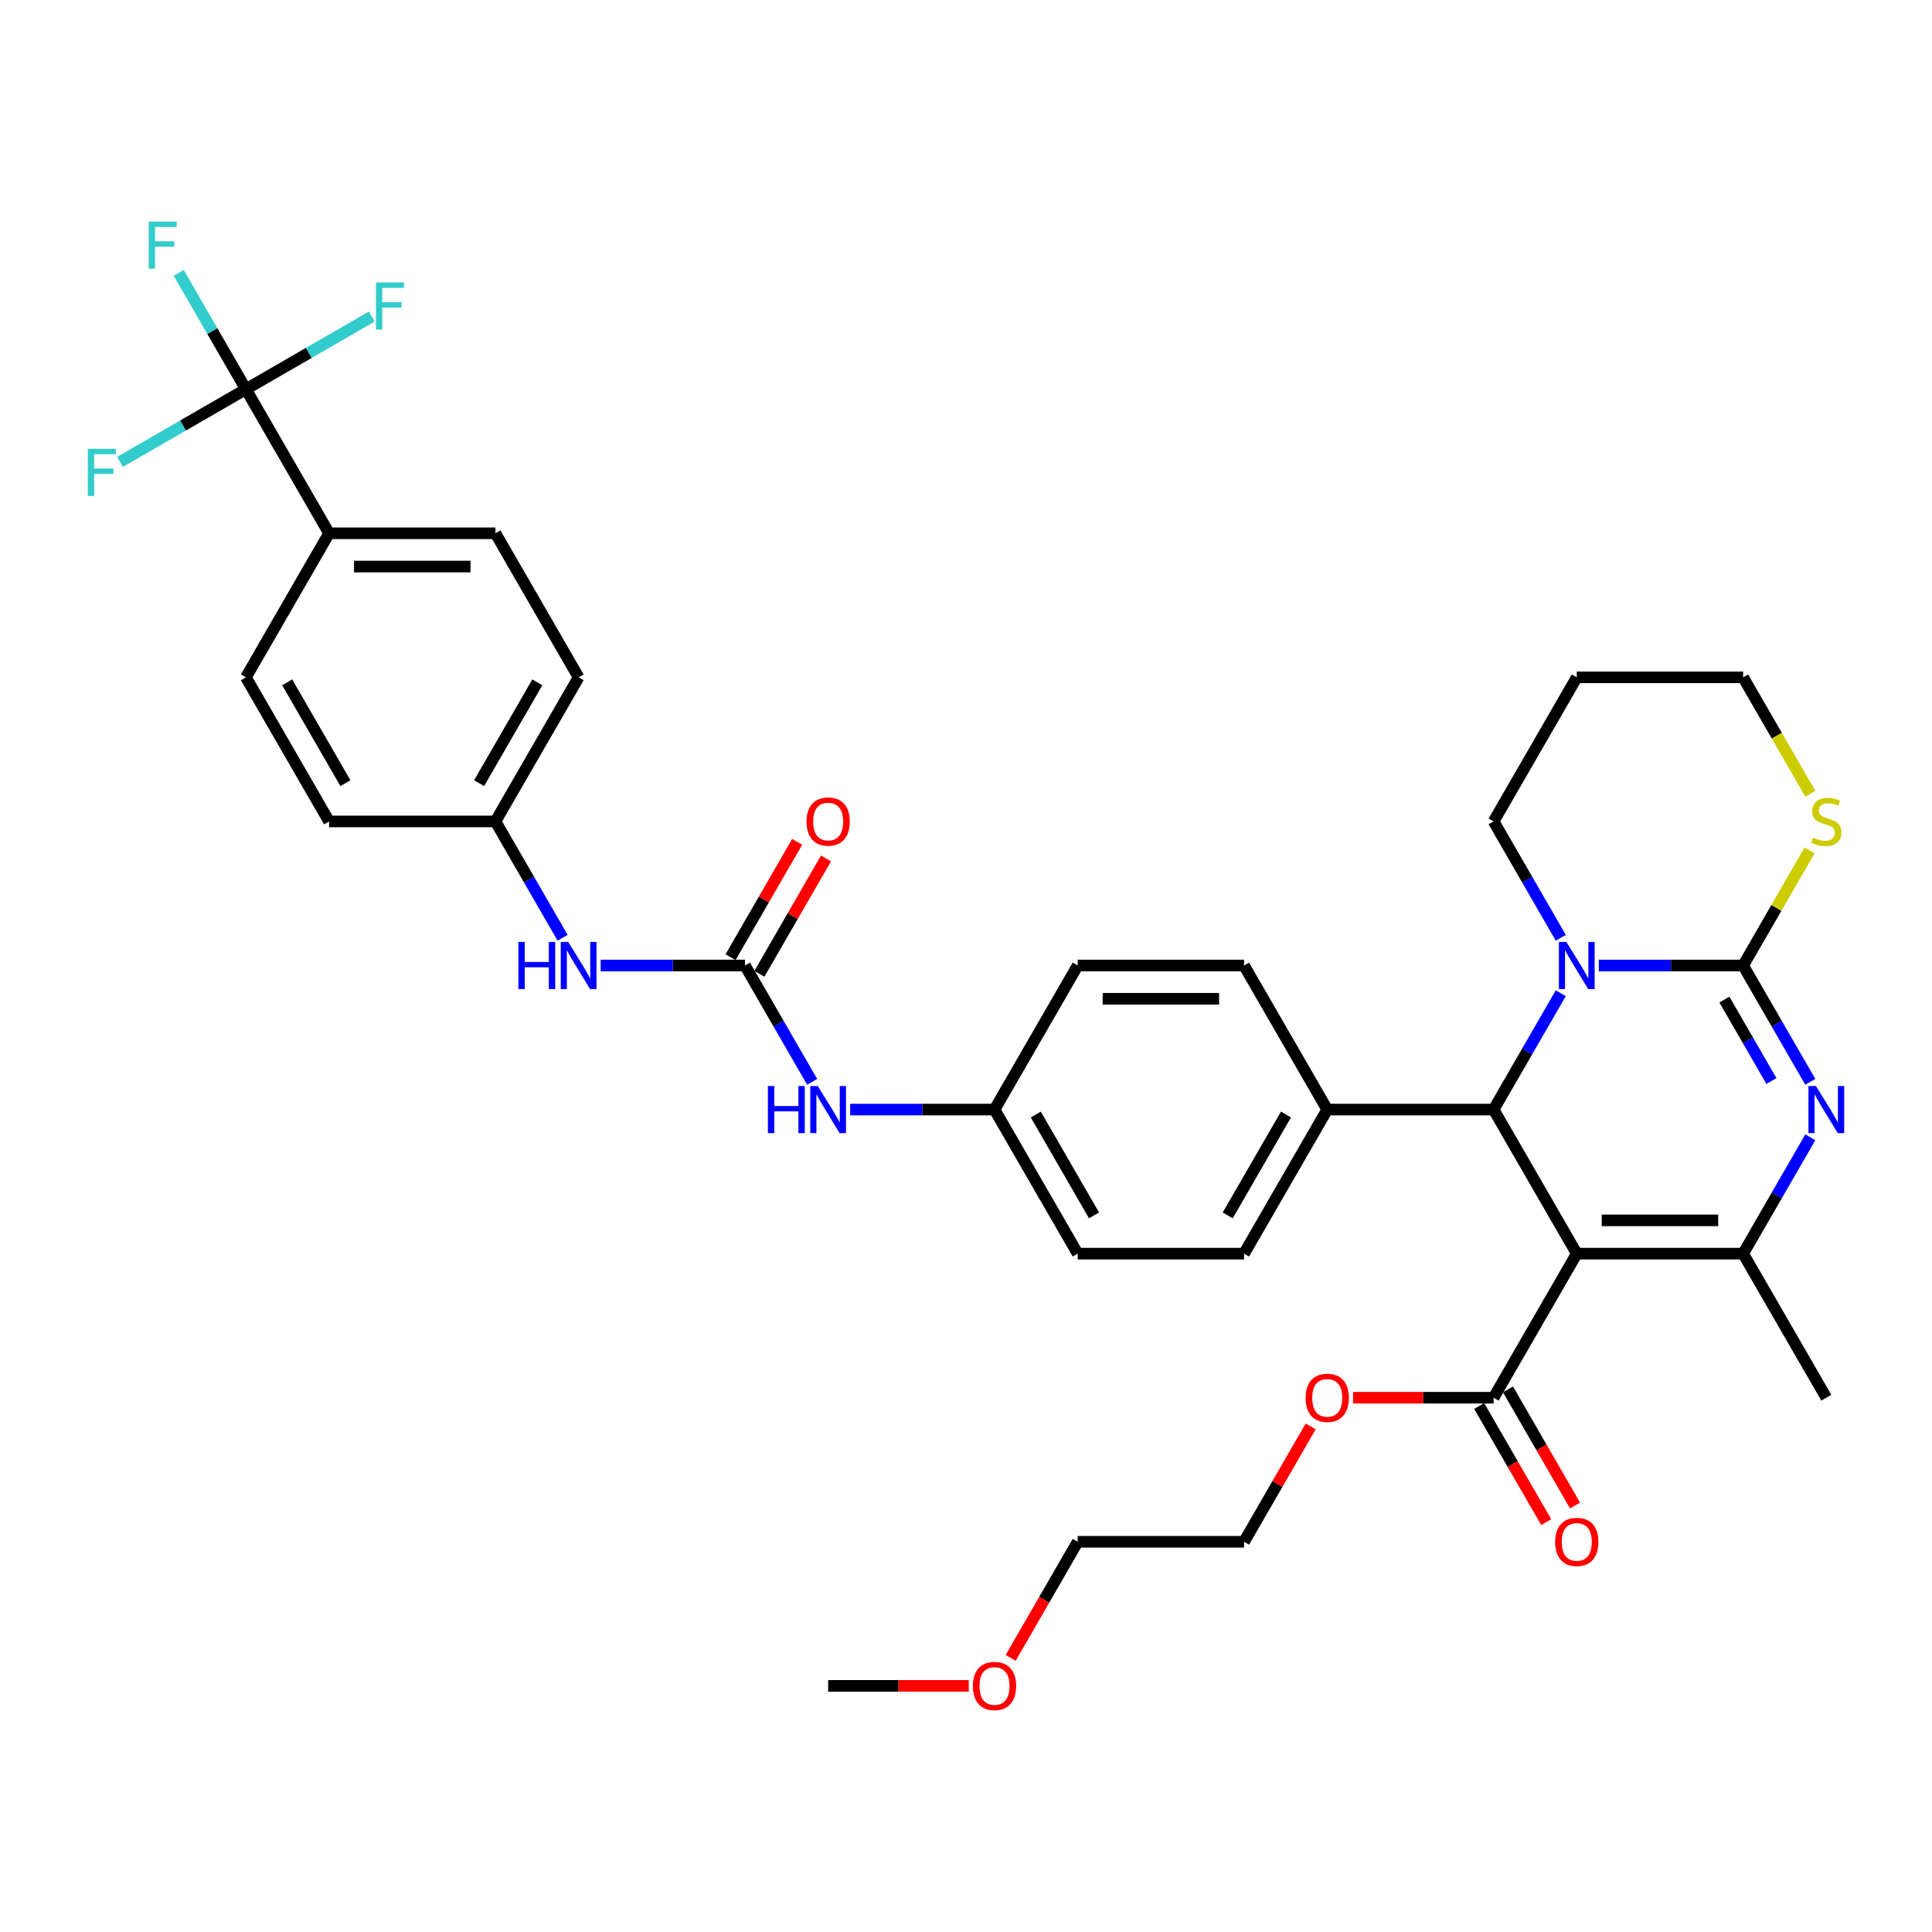 <?xml version='1.0' encoding='iso-8859-1'?>
<svg version='1.1' baseProfile='full'
              xmlns='http://www.w3.org/2000/svg'
                      xmlns:rdkit='http://www.rdkit.org/xml'
                      xmlns:xlink='http://www.w3.org/1999/xlink'
                  xml:space='preserve'
width='1000px' height='1000px' viewBox='0 0 1000 1000'>
<!-- END OF HEADER -->
<rect style='opacity:1.0;fill:#FFFFFF;stroke:none' width='1000' height='1000' x='0' y='0'> </rect>
<path class='bond-0' d='M 420.37,559.967 L 402.984,529.855' style='fill:none;fill-rule:evenodd;stroke:#0000FF;stroke-width:6px;stroke-linecap:butt;stroke-linejoin:miter;stroke-opacity:1' />
<path class='bond-0' d='M 402.984,529.855 L 385.599,499.742' style='fill:none;fill-rule:evenodd;stroke:#000000;stroke-width:6px;stroke-linecap:butt;stroke-linejoin:miter;stroke-opacity:1' />
<path class='bond-1' d='M 440.053,574.313 L 477.406,574.313' style='fill:none;fill-rule:evenodd;stroke:#0000FF;stroke-width:6px;stroke-linecap:butt;stroke-linejoin:miter;stroke-opacity:1' />
<path class='bond-1' d='M 477.406,574.313 L 514.76,574.313' style='fill:none;fill-rule:evenodd;stroke:#000000;stroke-width:6px;stroke-linecap:butt;stroke-linejoin:miter;stroke-opacity:1' />
<path class='bond-2' d='M 127.276,201.456 L 170.33,276.028' style='fill:none;fill-rule:evenodd;stroke:#000000;stroke-width:6px;stroke-linecap:butt;stroke-linejoin:miter;stroke-opacity:1' />
<path class='bond-3' d='M 127.276,201.456 L 109.89,171.344' style='fill:none;fill-rule:evenodd;stroke:#000000;stroke-width:6px;stroke-linecap:butt;stroke-linejoin:miter;stroke-opacity:1' />
<path class='bond-3' d='M 109.89,171.344 L 92.505,141.231' style='fill:none;fill-rule:evenodd;stroke:#33CCCC;stroke-width:6px;stroke-linecap:butt;stroke-linejoin:miter;stroke-opacity:1' />
<path class='bond-4' d='M 127.276,201.456 L 159.86,182.644' style='fill:none;fill-rule:evenodd;stroke:#000000;stroke-width:6px;stroke-linecap:butt;stroke-linejoin:miter;stroke-opacity:1' />
<path class='bond-4' d='M 159.86,182.644 L 192.444,163.832' style='fill:none;fill-rule:evenodd;stroke:#33CCCC;stroke-width:6px;stroke-linecap:butt;stroke-linejoin:miter;stroke-opacity:1' />
<path class='bond-5' d='M 127.276,201.456 L 94.692,220.269' style='fill:none;fill-rule:evenodd;stroke:#000000;stroke-width:6px;stroke-linecap:butt;stroke-linejoin:miter;stroke-opacity:1' />
<path class='bond-5' d='M 94.692,220.269 L 62.108,239.081' style='fill:none;fill-rule:evenodd;stroke:#33CCCC;stroke-width:6px;stroke-linecap:butt;stroke-linejoin:miter;stroke-opacity:1' />
<path class='bond-6' d='M 385.599,499.742 L 348.245,499.742' style='fill:none;fill-rule:evenodd;stroke:#000000;stroke-width:6px;stroke-linecap:butt;stroke-linejoin:miter;stroke-opacity:1' />
<path class='bond-6' d='M 348.245,499.742 L 310.892,499.742' style='fill:none;fill-rule:evenodd;stroke:#0000FF;stroke-width:6px;stroke-linecap:butt;stroke-linejoin:miter;stroke-opacity:1' />
<path class='bond-7' d='M 393.056,504.047 L 410.292,474.192' style='fill:none;fill-rule:evenodd;stroke:#000000;stroke-width:6px;stroke-linecap:butt;stroke-linejoin:miter;stroke-opacity:1' />
<path class='bond-7' d='M 410.292,474.192 L 427.529,444.338' style='fill:none;fill-rule:evenodd;stroke:#FF0000;stroke-width:6px;stroke-linecap:butt;stroke-linejoin:miter;stroke-opacity:1' />
<path class='bond-7' d='M 378.142,495.436 L 395.378,465.582' style='fill:none;fill-rule:evenodd;stroke:#000000;stroke-width:6px;stroke-linecap:butt;stroke-linejoin:miter;stroke-opacity:1' />
<path class='bond-7' d='M 395.378,465.582 L 412.615,435.727' style='fill:none;fill-rule:evenodd;stroke:#FF0000;stroke-width:6px;stroke-linecap:butt;stroke-linejoin:miter;stroke-opacity:1' />
<path class='bond-8' d='M 291.209,485.396 L 273.823,455.283' style='fill:none;fill-rule:evenodd;stroke:#0000FF;stroke-width:6px;stroke-linecap:butt;stroke-linejoin:miter;stroke-opacity:1' />
<path class='bond-8' d='M 273.823,455.283 L 256.437,425.17' style='fill:none;fill-rule:evenodd;stroke:#000000;stroke-width:6px;stroke-linecap:butt;stroke-linejoin:miter;stroke-opacity:1' />
<path class='bond-9' d='M 170.33,276.028 L 256.437,276.028' style='fill:none;fill-rule:evenodd;stroke:#000000;stroke-width:6px;stroke-linecap:butt;stroke-linejoin:miter;stroke-opacity:1' />
<path class='bond-9' d='M 183.246,293.249 L 243.521,293.249' style='fill:none;fill-rule:evenodd;stroke:#000000;stroke-width:6px;stroke-linecap:butt;stroke-linejoin:miter;stroke-opacity:1' />
<path class='bond-10' d='M 170.33,276.028 L 127.276,350.599' style='fill:none;fill-rule:evenodd;stroke:#000000;stroke-width:6px;stroke-linecap:butt;stroke-linejoin:miter;stroke-opacity:1' />
<path class='bond-11' d='M 937.015,559.967 L 919.629,529.855' style='fill:none;fill-rule:evenodd;stroke:#0000FF;stroke-width:6px;stroke-linecap:butt;stroke-linejoin:miter;stroke-opacity:1' />
<path class='bond-11' d='M 919.629,529.855 L 902.244,499.742' style='fill:none;fill-rule:evenodd;stroke:#000000;stroke-width:6px;stroke-linecap:butt;stroke-linejoin:miter;stroke-opacity:1' />
<path class='bond-11' d='M 916.885,559.544 L 904.715,538.465' style='fill:none;fill-rule:evenodd;stroke:#0000FF;stroke-width:6px;stroke-linecap:butt;stroke-linejoin:miter;stroke-opacity:1' />
<path class='bond-11' d='M 904.715,538.465 L 892.545,517.386' style='fill:none;fill-rule:evenodd;stroke:#000000;stroke-width:6px;stroke-linecap:butt;stroke-linejoin:miter;stroke-opacity:1' />
<path class='bond-12' d='M 937.015,588.658 L 919.629,618.771' style='fill:none;fill-rule:evenodd;stroke:#0000FF;stroke-width:6px;stroke-linecap:butt;stroke-linejoin:miter;stroke-opacity:1' />
<path class='bond-12' d='M 919.629,618.771 L 902.244,648.884' style='fill:none;fill-rule:evenodd;stroke:#000000;stroke-width:6px;stroke-linecap:butt;stroke-linejoin:miter;stroke-opacity:1' />
<path class='bond-13' d='M 773.082,574.313 L 790.468,544.2' style='fill:none;fill-rule:evenodd;stroke:#000000;stroke-width:6px;stroke-linecap:butt;stroke-linejoin:miter;stroke-opacity:1' />
<path class='bond-13' d='M 790.468,544.2 L 807.854,514.087' style='fill:none;fill-rule:evenodd;stroke:#0000FF;stroke-width:6px;stroke-linecap:butt;stroke-linejoin:miter;stroke-opacity:1' />
<path class='bond-14' d='M 773.082,574.313 L 816.136,648.884' style='fill:none;fill-rule:evenodd;stroke:#000000;stroke-width:6px;stroke-linecap:butt;stroke-linejoin:miter;stroke-opacity:1' />
<path class='bond-15' d='M 773.082,574.313 L 686.975,574.313' style='fill:none;fill-rule:evenodd;stroke:#000000;stroke-width:6px;stroke-linecap:butt;stroke-linejoin:miter;stroke-opacity:1' />
<path class='bond-16' d='M 816.136,648.884 L 773.082,723.456' style='fill:none;fill-rule:evenodd;stroke:#000000;stroke-width:6px;stroke-linecap:butt;stroke-linejoin:miter;stroke-opacity:1' />
<path class='bond-17' d='M 816.136,648.884 L 902.244,648.884' style='fill:none;fill-rule:evenodd;stroke:#000000;stroke-width:6px;stroke-linecap:butt;stroke-linejoin:miter;stroke-opacity:1' />
<path class='bond-17' d='M 829.052,631.663 L 889.328,631.663' style='fill:none;fill-rule:evenodd;stroke:#000000;stroke-width:6px;stroke-linecap:butt;stroke-linejoin:miter;stroke-opacity:1' />
<path class='bond-18' d='M 902.244,648.884 L 945.298,723.456' style='fill:none;fill-rule:evenodd;stroke:#000000;stroke-width:6px;stroke-linecap:butt;stroke-linejoin:miter;stroke-opacity:1' />
<path class='bond-19' d='M 827.537,499.742 L 864.89,499.742' style='fill:none;fill-rule:evenodd;stroke:#0000FF;stroke-width:6px;stroke-linecap:butt;stroke-linejoin:miter;stroke-opacity:1' />
<path class='bond-19' d='M 864.89,499.742 L 902.244,499.742' style='fill:none;fill-rule:evenodd;stroke:#000000;stroke-width:6px;stroke-linecap:butt;stroke-linejoin:miter;stroke-opacity:1' />
<path class='bond-20' d='M 807.854,485.396 L 790.468,455.283' style='fill:none;fill-rule:evenodd;stroke:#0000FF;stroke-width:6px;stroke-linecap:butt;stroke-linejoin:miter;stroke-opacity:1' />
<path class='bond-20' d='M 790.468,455.283 L 773.082,425.17' style='fill:none;fill-rule:evenodd;stroke:#000000;stroke-width:6px;stroke-linecap:butt;stroke-linejoin:miter;stroke-opacity:1' />
<path class='bond-21' d='M 902.244,499.742 L 919.45,469.939' style='fill:none;fill-rule:evenodd;stroke:#000000;stroke-width:6px;stroke-linecap:butt;stroke-linejoin:miter;stroke-opacity:1' />
<path class='bond-21' d='M 919.45,469.939 L 936.657,440.136' style='fill:none;fill-rule:evenodd;stroke:#CCCC00;stroke-width:6px;stroke-linecap:butt;stroke-linejoin:miter;stroke-opacity:1' />
<path class='bond-22' d='M 937.035,410.859 L 919.639,380.729' style='fill:none;fill-rule:evenodd;stroke:#CCCC00;stroke-width:6px;stroke-linecap:butt;stroke-linejoin:miter;stroke-opacity:1' />
<path class='bond-22' d='M 919.639,380.729 L 902.244,350.599' style='fill:none;fill-rule:evenodd;stroke:#000000;stroke-width:6px;stroke-linecap:butt;stroke-linejoin:miter;stroke-opacity:1' />
<path class='bond-23' d='M 902.244,350.599 L 816.136,350.599' style='fill:none;fill-rule:evenodd;stroke:#000000;stroke-width:6px;stroke-linecap:butt;stroke-linejoin:miter;stroke-opacity:1' />
<path class='bond-24' d='M 816.136,350.599 L 773.082,425.17' style='fill:none;fill-rule:evenodd;stroke:#000000;stroke-width:6px;stroke-linecap:butt;stroke-linejoin:miter;stroke-opacity:1' />
<path class='bond-25' d='M 514.76,574.313 L 557.814,648.884' style='fill:none;fill-rule:evenodd;stroke:#000000;stroke-width:6px;stroke-linecap:butt;stroke-linejoin:miter;stroke-opacity:1' />
<path class='bond-25' d='M 536.132,576.888 L 566.27,629.088' style='fill:none;fill-rule:evenodd;stroke:#000000;stroke-width:6px;stroke-linecap:butt;stroke-linejoin:miter;stroke-opacity:1' />
<path class='bond-26' d='M 514.76,574.313 L 557.814,499.742' style='fill:none;fill-rule:evenodd;stroke:#000000;stroke-width:6px;stroke-linecap:butt;stroke-linejoin:miter;stroke-opacity:1' />
<path class='bond-27' d='M 700.322,723.456 L 736.702,723.456' style='fill:none;fill-rule:evenodd;stroke:#FF0000;stroke-width:6px;stroke-linecap:butt;stroke-linejoin:miter;stroke-opacity:1' />
<path class='bond-27' d='M 736.702,723.456 L 773.082,723.456' style='fill:none;fill-rule:evenodd;stroke:#000000;stroke-width:6px;stroke-linecap:butt;stroke-linejoin:miter;stroke-opacity:1' />
<path class='bond-28' d='M 678.394,738.318 L 661.158,768.172' style='fill:none;fill-rule:evenodd;stroke:#FF0000;stroke-width:6px;stroke-linecap:butt;stroke-linejoin:miter;stroke-opacity:1' />
<path class='bond-28' d='M 661.158,768.172 L 643.921,798.027' style='fill:none;fill-rule:evenodd;stroke:#000000;stroke-width:6px;stroke-linecap:butt;stroke-linejoin:miter;stroke-opacity:1' />
<path class='bond-29' d='M 765.625,727.761 L 782.971,757.805' style='fill:none;fill-rule:evenodd;stroke:#000000;stroke-width:6px;stroke-linecap:butt;stroke-linejoin:miter;stroke-opacity:1' />
<path class='bond-29' d='M 782.971,757.805 L 800.317,787.849' style='fill:none;fill-rule:evenodd;stroke:#FF0000;stroke-width:6px;stroke-linecap:butt;stroke-linejoin:miter;stroke-opacity:1' />
<path class='bond-29' d='M 780.54,719.15 L 797.886,749.194' style='fill:none;fill-rule:evenodd;stroke:#000000;stroke-width:6px;stroke-linecap:butt;stroke-linejoin:miter;stroke-opacity:1' />
<path class='bond-29' d='M 797.886,749.194 L 815.231,779.238' style='fill:none;fill-rule:evenodd;stroke:#FF0000;stroke-width:6px;stroke-linecap:butt;stroke-linejoin:miter;stroke-opacity:1' />
<path class='bond-30' d='M 643.921,798.027 L 557.814,798.027' style='fill:none;fill-rule:evenodd;stroke:#000000;stroke-width:6px;stroke-linecap:butt;stroke-linejoin:miter;stroke-opacity:1' />
<path class='bond-31' d='M 557.814,798.027 L 540.468,828.071' style='fill:none;fill-rule:evenodd;stroke:#000000;stroke-width:6px;stroke-linecap:butt;stroke-linejoin:miter;stroke-opacity:1' />
<path class='bond-31' d='M 540.468,828.071 L 523.122,858.115' style='fill:none;fill-rule:evenodd;stroke:#FF0000;stroke-width:6px;stroke-linecap:butt;stroke-linejoin:miter;stroke-opacity:1' />
<path class='bond-32' d='M 501.413,872.598 L 465.033,872.598' style='fill:none;fill-rule:evenodd;stroke:#FF0000;stroke-width:6px;stroke-linecap:butt;stroke-linejoin:miter;stroke-opacity:1' />
<path class='bond-32' d='M 465.033,872.598 L 428.652,872.598' style='fill:none;fill-rule:evenodd;stroke:#000000;stroke-width:6px;stroke-linecap:butt;stroke-linejoin:miter;stroke-opacity:1' />
<path class='bond-33' d='M 557.814,648.884 L 643.921,648.884' style='fill:none;fill-rule:evenodd;stroke:#000000;stroke-width:6px;stroke-linecap:butt;stroke-linejoin:miter;stroke-opacity:1' />
<path class='bond-34' d='M 557.814,499.742 L 643.921,499.742' style='fill:none;fill-rule:evenodd;stroke:#000000;stroke-width:6px;stroke-linecap:butt;stroke-linejoin:miter;stroke-opacity:1' />
<path class='bond-34' d='M 570.73,516.963 L 631.005,516.963' style='fill:none;fill-rule:evenodd;stroke:#000000;stroke-width:6px;stroke-linecap:butt;stroke-linejoin:miter;stroke-opacity:1' />
<path class='bond-35' d='M 686.975,574.313 L 643.921,499.742' style='fill:none;fill-rule:evenodd;stroke:#000000;stroke-width:6px;stroke-linecap:butt;stroke-linejoin:miter;stroke-opacity:1' />
<path class='bond-36' d='M 686.975,574.313 L 643.921,648.884' style='fill:none;fill-rule:evenodd;stroke:#000000;stroke-width:6px;stroke-linecap:butt;stroke-linejoin:miter;stroke-opacity:1' />
<path class='bond-36' d='M 665.603,576.888 L 635.465,629.088' style='fill:none;fill-rule:evenodd;stroke:#000000;stroke-width:6px;stroke-linecap:butt;stroke-linejoin:miter;stroke-opacity:1' />
<path class='bond-37' d='M 256.437,276.028 L 299.491,350.599' style='fill:none;fill-rule:evenodd;stroke:#000000;stroke-width:6px;stroke-linecap:butt;stroke-linejoin:miter;stroke-opacity:1' />
<path class='bond-38' d='M 127.276,350.599 L 170.33,425.17' style='fill:none;fill-rule:evenodd;stroke:#000000;stroke-width:6px;stroke-linecap:butt;stroke-linejoin:miter;stroke-opacity:1' />
<path class='bond-38' d='M 148.648,353.174 L 178.786,405.374' style='fill:none;fill-rule:evenodd;stroke:#000000;stroke-width:6px;stroke-linecap:butt;stroke-linejoin:miter;stroke-opacity:1' />
<path class='bond-39' d='M 256.437,425.17 L 170.33,425.17' style='fill:none;fill-rule:evenodd;stroke:#000000;stroke-width:6px;stroke-linecap:butt;stroke-linejoin:miter;stroke-opacity:1' />
<path class='bond-40' d='M 256.437,425.17 L 299.491,350.599' style='fill:none;fill-rule:evenodd;stroke:#000000;stroke-width:6px;stroke-linecap:butt;stroke-linejoin:miter;stroke-opacity:1' />
<path class='bond-40' d='M 247.981,405.374 L 278.119,353.174' style='fill:none;fill-rule:evenodd;stroke:#000000;stroke-width:6px;stroke-linecap:butt;stroke-linejoin:miter;stroke-opacity:1' />
<path  class='atom-0' d='M 397.464 562.12
L 400.771 562.12
L 400.771 572.487
L 413.239 572.487
L 413.239 562.12
L 416.546 562.12
L 416.546 586.506
L 413.239 586.506
L 413.239 575.243
L 400.771 575.243
L 400.771 586.506
L 397.464 586.506
L 397.464 562.12
' fill='#0000FF'/>
<path  class='atom-0' d='M 423.262 562.12
L 431.253 575.036
Q 432.045 576.311, 433.319 578.618
Q 434.594 580.926, 434.663 581.064
L 434.663 562.12
L 437.9 562.12
L 437.9 586.506
L 434.559 586.506
L 425.983 572.384
Q 424.984 570.731, 423.916 568.837
Q 422.883 566.942, 422.573 566.357
L 422.573 586.506
L 419.404 586.506
L 419.404 562.12
L 423.262 562.12
' fill='#0000FF'/>
<path  class='atom-3' d='M 268.303 487.549
L 271.61 487.549
L 271.61 497.916
L 284.078 497.916
L 284.078 487.549
L 287.384 487.549
L 287.384 511.935
L 284.078 511.935
L 284.078 500.672
L 271.61 500.672
L 271.61 511.935
L 268.303 511.935
L 268.303 487.549
' fill='#0000FF'/>
<path  class='atom-3' d='M 294.101 487.549
L 302.092 500.465
Q 302.884 501.739, 304.158 504.047
Q 305.433 506.355, 305.501 506.493
L 305.501 487.549
L 308.739 487.549
L 308.739 511.935
L 305.398 511.935
L 296.822 497.813
Q 295.823 496.16, 294.755 494.265
Q 293.722 492.371, 293.412 491.785
L 293.412 511.935
L 290.243 511.935
L 290.243 487.549
L 294.101 487.549
' fill='#0000FF'/>
<path  class='atom-4' d='M 417.458 425.239
Q 417.458 419.384, 420.352 416.112
Q 423.245 412.84, 428.652 412.84
Q 434.06 412.84, 436.953 416.112
Q 439.846 419.384, 439.846 425.239
Q 439.846 431.163, 436.919 434.539
Q 433.991 437.88, 428.652 437.88
Q 423.279 437.88, 420.352 434.539
Q 417.458 431.198, 417.458 425.239
M 428.652 435.124
Q 432.372 435.124, 434.37 432.645
Q 436.402 430.13, 436.402 425.239
Q 436.402 420.452, 434.37 418.041
Q 432.372 415.595, 428.652 415.595
Q 424.933 415.595, 422.9 418.006
Q 420.903 420.417, 420.903 425.239
Q 420.903 430.165, 422.9 432.645
Q 424.933 435.124, 428.652 435.124
' fill='#FF0000'/>
<path  class='atom-6' d='M 939.907 562.12
L 947.898 575.036
Q 948.69 576.311, 949.965 578.618
Q 951.239 580.926, 951.308 581.064
L 951.308 562.12
L 954.545 562.12
L 954.545 586.506
L 951.204 586.506
L 942.628 572.384
Q 941.629 570.731, 940.562 568.837
Q 939.528 566.942, 939.218 566.357
L 939.218 586.506
L 936.05 586.506
L 936.05 562.12
L 939.907 562.12
' fill='#0000FF'/>
<path  class='atom-10' d='M 810.746 487.549
L 818.737 500.465
Q 819.529 501.739, 820.803 504.047
Q 822.078 506.355, 822.147 506.493
L 822.147 487.549
L 825.384 487.549
L 825.384 511.935
L 822.043 511.935
L 813.467 497.813
Q 812.468 496.16, 811.4 494.265
Q 810.367 492.371, 810.057 491.785
L 810.057 511.935
L 806.888 511.935
L 806.888 487.549
L 810.746 487.549
' fill='#0000FF'/>
<path  class='atom-12' d='M 938.409 433.54
Q 938.684 433.643, 939.821 434.126
Q 940.958 434.608, 942.198 434.918
Q 943.472 435.193, 944.712 435.193
Q 947.02 435.193, 948.363 434.091
Q 949.706 432.954, 949.706 430.991
Q 949.706 429.648, 949.017 428.821
Q 948.363 427.995, 947.33 427.547
Q 946.296 427.099, 944.574 426.583
Q 942.404 425.928, 941.095 425.308
Q 939.821 424.688, 938.891 423.379
Q 937.996 422.071, 937.996 419.866
Q 937.996 416.801, 940.062 414.906
Q 942.163 413.012, 946.296 413.012
Q 949.121 413.012, 952.324 414.355
L 951.532 417.007
Q 948.604 415.802, 946.4 415.802
Q 944.023 415.802, 942.714 416.801
Q 941.405 417.765, 941.44 419.453
Q 941.44 420.762, 942.094 421.554
Q 942.783 422.346, 943.748 422.794
Q 944.746 423.242, 946.4 423.758
Q 948.604 424.447, 949.913 425.136
Q 951.222 425.825, 952.152 427.237
Q 953.116 428.615, 953.116 430.991
Q 953.116 434.367, 950.843 436.192
Q 948.604 437.983, 944.85 437.983
Q 942.68 437.983, 941.027 437.501
Q 939.408 437.053, 937.479 436.261
L 938.409 433.54
' fill='#CCCC00'/>
<path  class='atom-17' d='M 675.781 723.524
Q 675.781 717.669, 678.674 714.397
Q 681.567 711.125, 686.975 711.125
Q 692.383 711.125, 695.276 714.397
Q 698.169 717.669, 698.169 723.524
Q 698.169 729.449, 695.241 732.824
Q 692.314 736.165, 686.975 736.165
Q 681.602 736.165, 678.674 732.824
Q 675.781 729.483, 675.781 723.524
M 686.975 733.41
Q 690.695 733.41, 692.692 730.93
Q 694.725 728.415, 694.725 723.524
Q 694.725 718.737, 692.692 716.326
Q 690.695 713.88, 686.975 713.88
Q 683.255 713.88, 681.223 716.291
Q 679.225 718.702, 679.225 723.524
Q 679.225 728.45, 681.223 730.93
Q 683.255 733.41, 686.975 733.41
' fill='#FF0000'/>
<path  class='atom-20' d='M 804.942 798.096
Q 804.942 792.24, 807.835 788.968
Q 810.729 785.696, 816.136 785.696
Q 821.544 785.696, 824.437 788.968
Q 827.33 792.24, 827.33 798.096
Q 827.33 804.02, 824.403 807.395
Q 821.475 810.736, 816.136 810.736
Q 810.763 810.736, 807.835 807.395
Q 804.942 804.054, 804.942 798.096
M 816.136 807.981
Q 819.856 807.981, 821.854 805.501
Q 823.886 802.987, 823.886 798.096
Q 823.886 793.308, 821.854 790.897
Q 819.856 788.452, 816.136 788.452
Q 812.416 788.452, 810.384 790.863
Q 808.387 793.274, 808.387 798.096
Q 808.387 803.021, 810.384 805.501
Q 812.416 807.981, 816.136 807.981
' fill='#FF0000'/>
<path  class='atom-23' d='M 503.566 872.667
Q 503.566 866.812, 506.459 863.54
Q 509.352 860.268, 514.76 860.268
Q 520.167 860.268, 523.061 863.54
Q 525.954 866.812, 525.954 872.667
Q 525.954 878.591, 523.026 881.967
Q 520.099 885.308, 514.76 885.308
Q 509.387 885.308, 506.459 881.967
Q 503.566 878.626, 503.566 872.667
M 514.76 882.552
Q 518.48 882.552, 520.477 880.072
Q 522.51 877.558, 522.51 872.667
Q 522.51 867.879, 520.477 865.468
Q 518.48 863.023, 514.76 863.023
Q 511.04 863.023, 509.008 865.434
Q 507.01 867.845, 507.01 872.667
Q 507.01 877.592, 509.008 880.072
Q 511.04 882.552, 514.76 882.552
' fill='#FF0000'/>
<path  class='atom-30' d='M 76.972 114.692
L 91.473 114.692
L 91.473 117.482
L 80.244 117.482
L 80.244 124.887
L 90.233 124.887
L 90.233 127.712
L 80.244 127.712
L 80.244 139.078
L 76.972 139.078
L 76.972 114.692
' fill='#33CCCC'/>
<path  class='atom-31' d='M 194.597 146.21
L 209.098 146.21
L 209.098 149
L 197.869 149
L 197.869 156.405
L 207.858 156.405
L 207.858 159.229
L 197.869 159.229
L 197.869 170.596
L 194.597 170.596
L 194.597 146.21
' fill='#33CCCC'/>
<path  class='atom-32' d='M 45.455 232.317
L 59.955 232.317
L 59.955 235.107
L 48.727 235.107
L 48.727 242.513
L 58.715 242.513
L 58.715 245.337
L 48.727 245.337
L 48.727 256.703
L 45.455 256.703
L 45.455 232.317
' fill='#33CCCC'/>
</svg>
